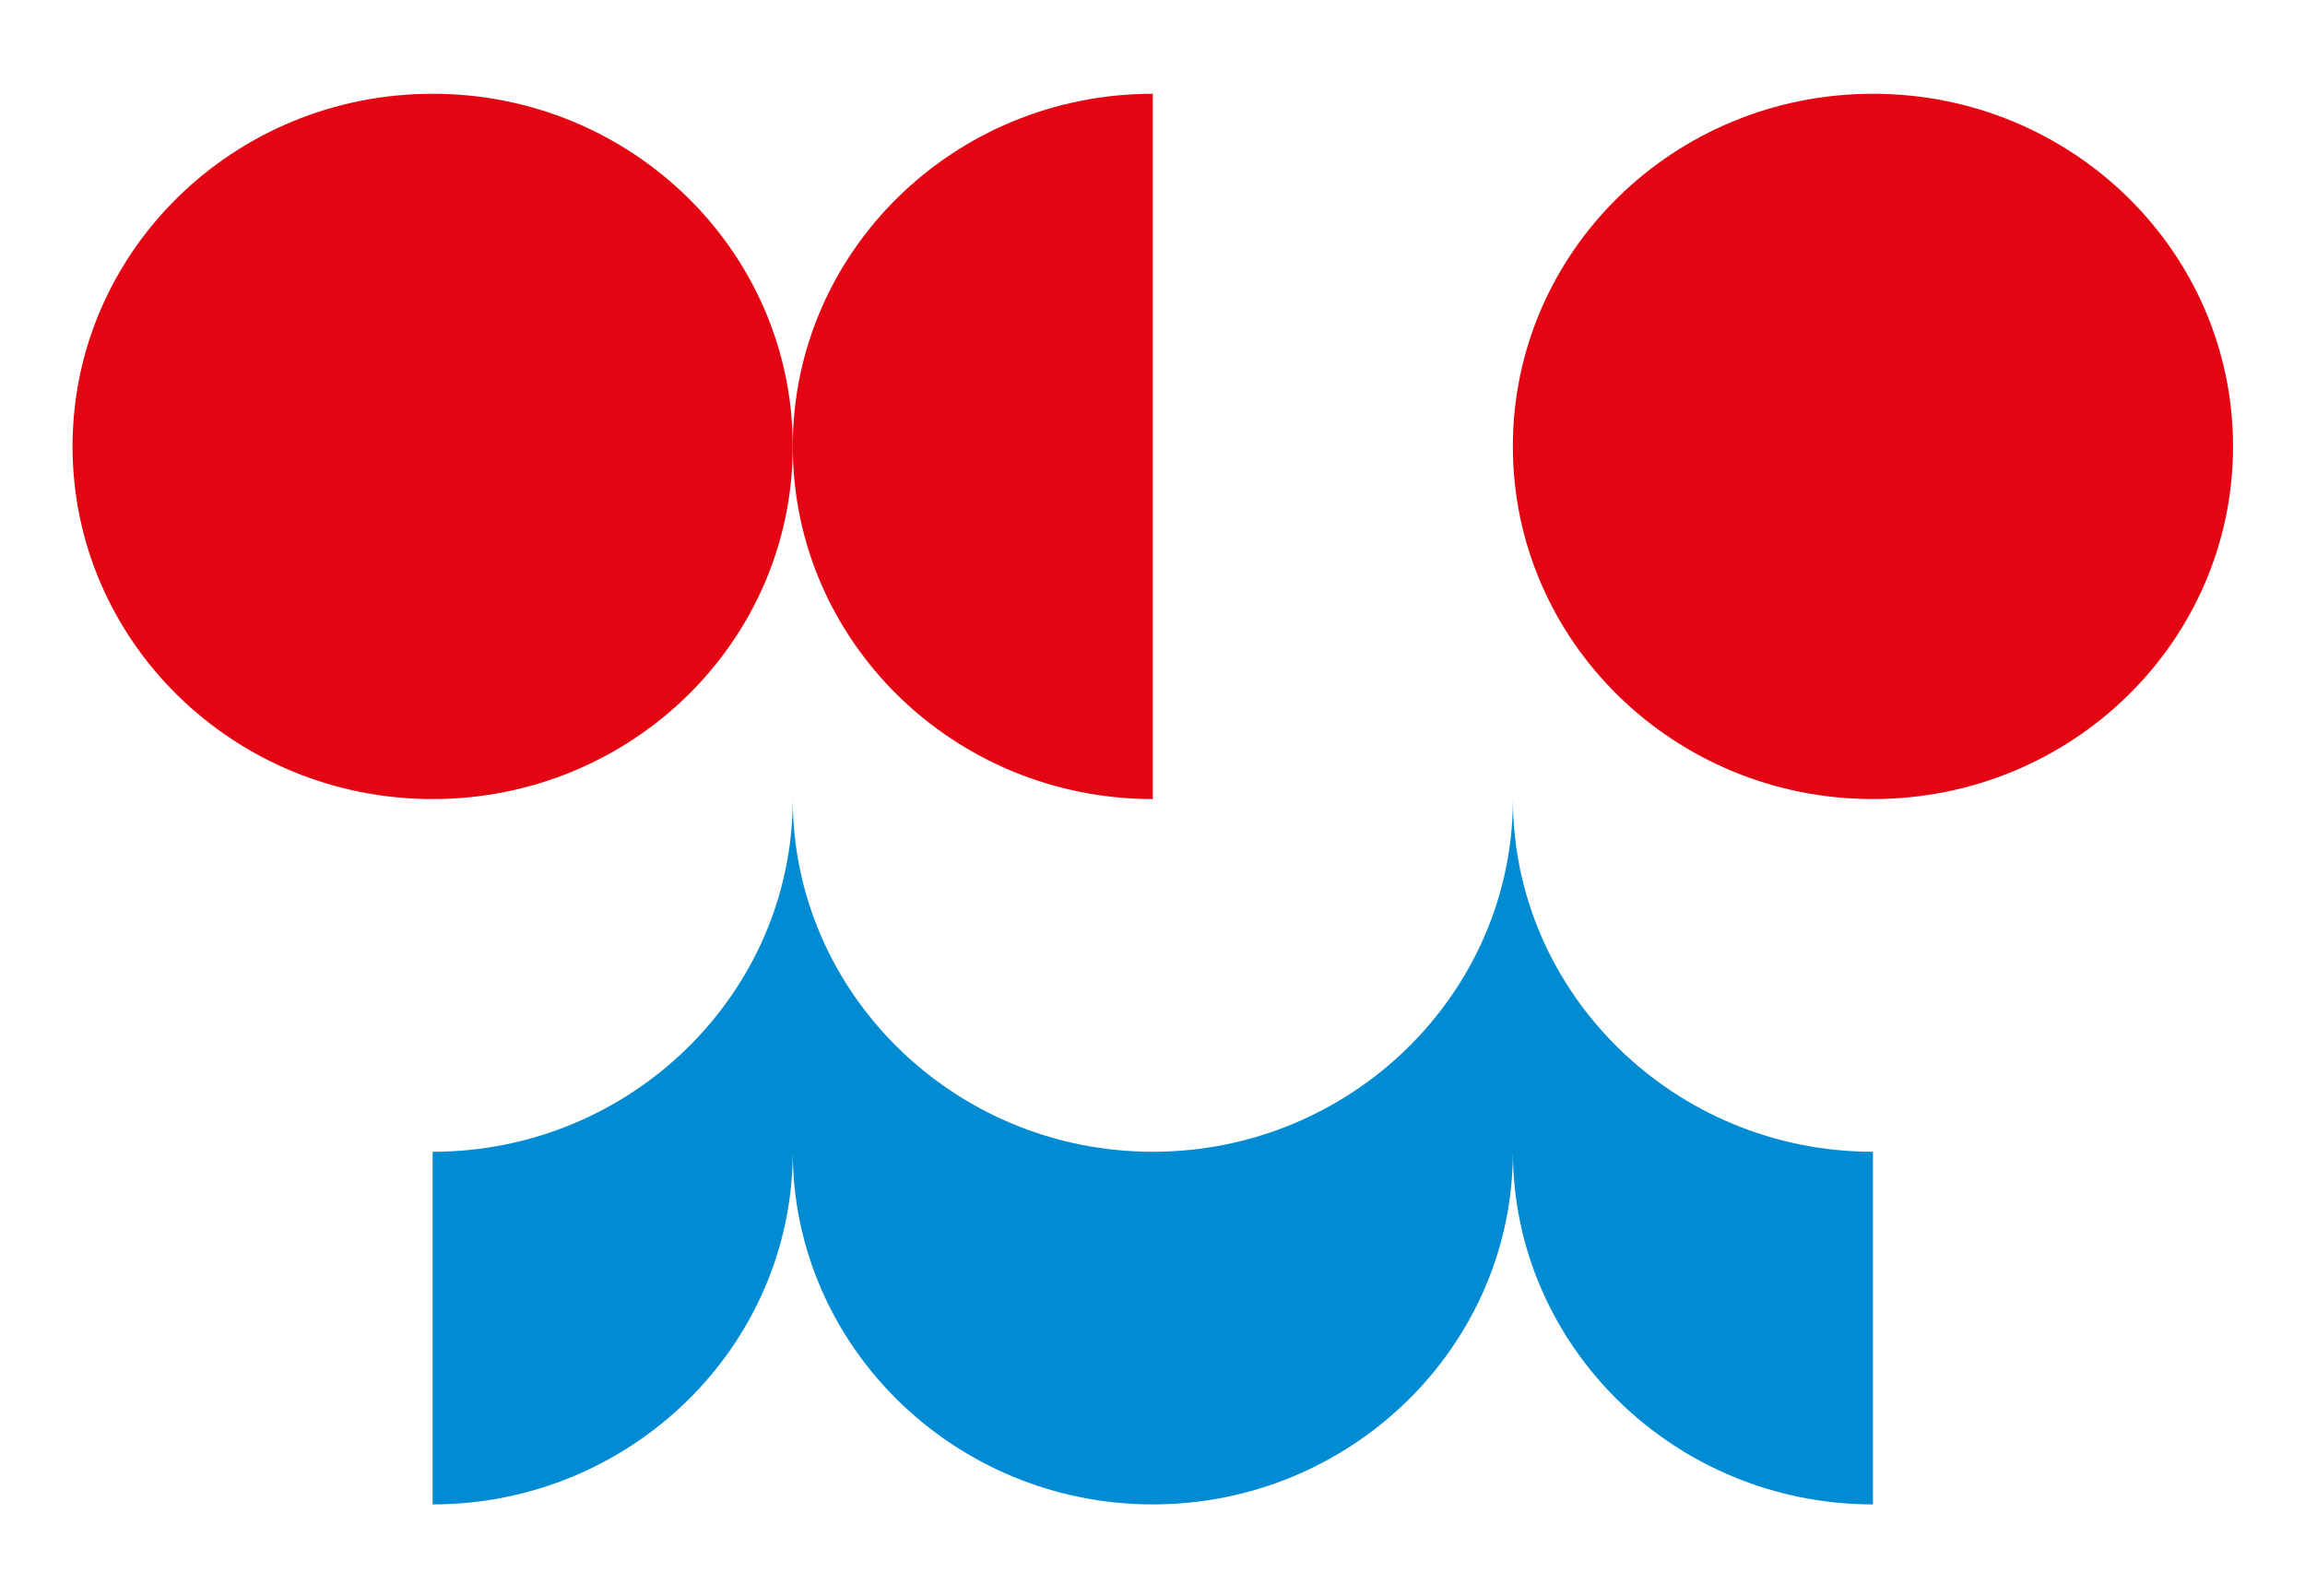 <?xml version="1.0" encoding="UTF-8" standalone="no"?> <svg xmlns:svg="http://www.w3.org/2000/svg" xmlns="http://www.w3.org/2000/svg" version="1.0" width="325" height="225" id="svg2"><defs id="defs2645"><clipPath id="clipPath223"><path d="M 0,0 L 1204.724,0 L 1204.724,841.89 L 0,841.89 L 0,0 z" id="path225"></path></clipPath></defs><g transform="translate(-71.096,-259.791)" id="layer1"><g transform="matrix(4.019,0,0,4.019,-204.409,-1371.481)" id="g2740"><g transform="matrix(1.25,0,0,-1.25,96.362,421.552)" id="g227"><path d="M 0,0 C 0,-5.467 -4.526,-9.897 -10.107,-9.897 C -15.688,-9.897 -20.213,-5.467 -20.213,0 C -20.213,5.467 -15.688,9.898 -10.107,9.898 C -4.526,9.898 0,5.467 0,0" id="path229" style="fill:#e40513;fill-opacity:1;fill-rule:nonzero;stroke:none"></path></g><g transform="matrix(1.25,0,0,-1.25,108.993,421.552)" id="g231"><path d="M 0,0 L 0,-9.897 C -5.582,-9.897 -10.104,-5.467 -10.104,0 C -10.104,5.467 -5.582,9.898 0,9.898 L 0,0 z" id="path233" style="fill:#e40513;fill-opacity:1;fill-rule:nonzero;stroke:none"></path></g><g transform="matrix(1.25,0,0,-1.25,146.892,421.552)" id="g235"><path d="M 0,0 C 0,-5.467 -4.526,-9.897 -10.107,-9.897 C -15.688,-9.897 -20.213,-5.467 -20.213,0 C -20.213,5.467 -15.688,9.898 -10.107,9.898 C -4.526,9.898 0,5.467 0,0" id="path237" style="fill:#e40513;fill-opacity:1;fill-rule:nonzero;stroke:none"></path></g><g transform="matrix(1.25,0,0,-1.25,134.259,446.297)" id="g239"><path d="M 0,0 L 0,-9.897 C -5.566,-9.897 -10.105,-5.452 -10.105,0 C -10.105,-5.452 -14.646,-9.897 -20.213,-9.897 C -25.777,-9.897 -30.317,-5.452 -30.317,0 C -30.317,-5.452 -34.858,-9.897 -40.424,-9.897 L -40.424,0 C -34.858,0 -30.317,4.447 -30.317,9.898 C -30.317,4.447 -25.777,0 -20.213,0 C -14.646,0 -10.105,4.447 -10.105,9.898 C -10.105,4.447 -5.566,0 0,0" id="path241" style="fill:#008bd2;fill-opacity:1;fill-rule:nonzero;stroke:none"></path></g></g></g></svg> 